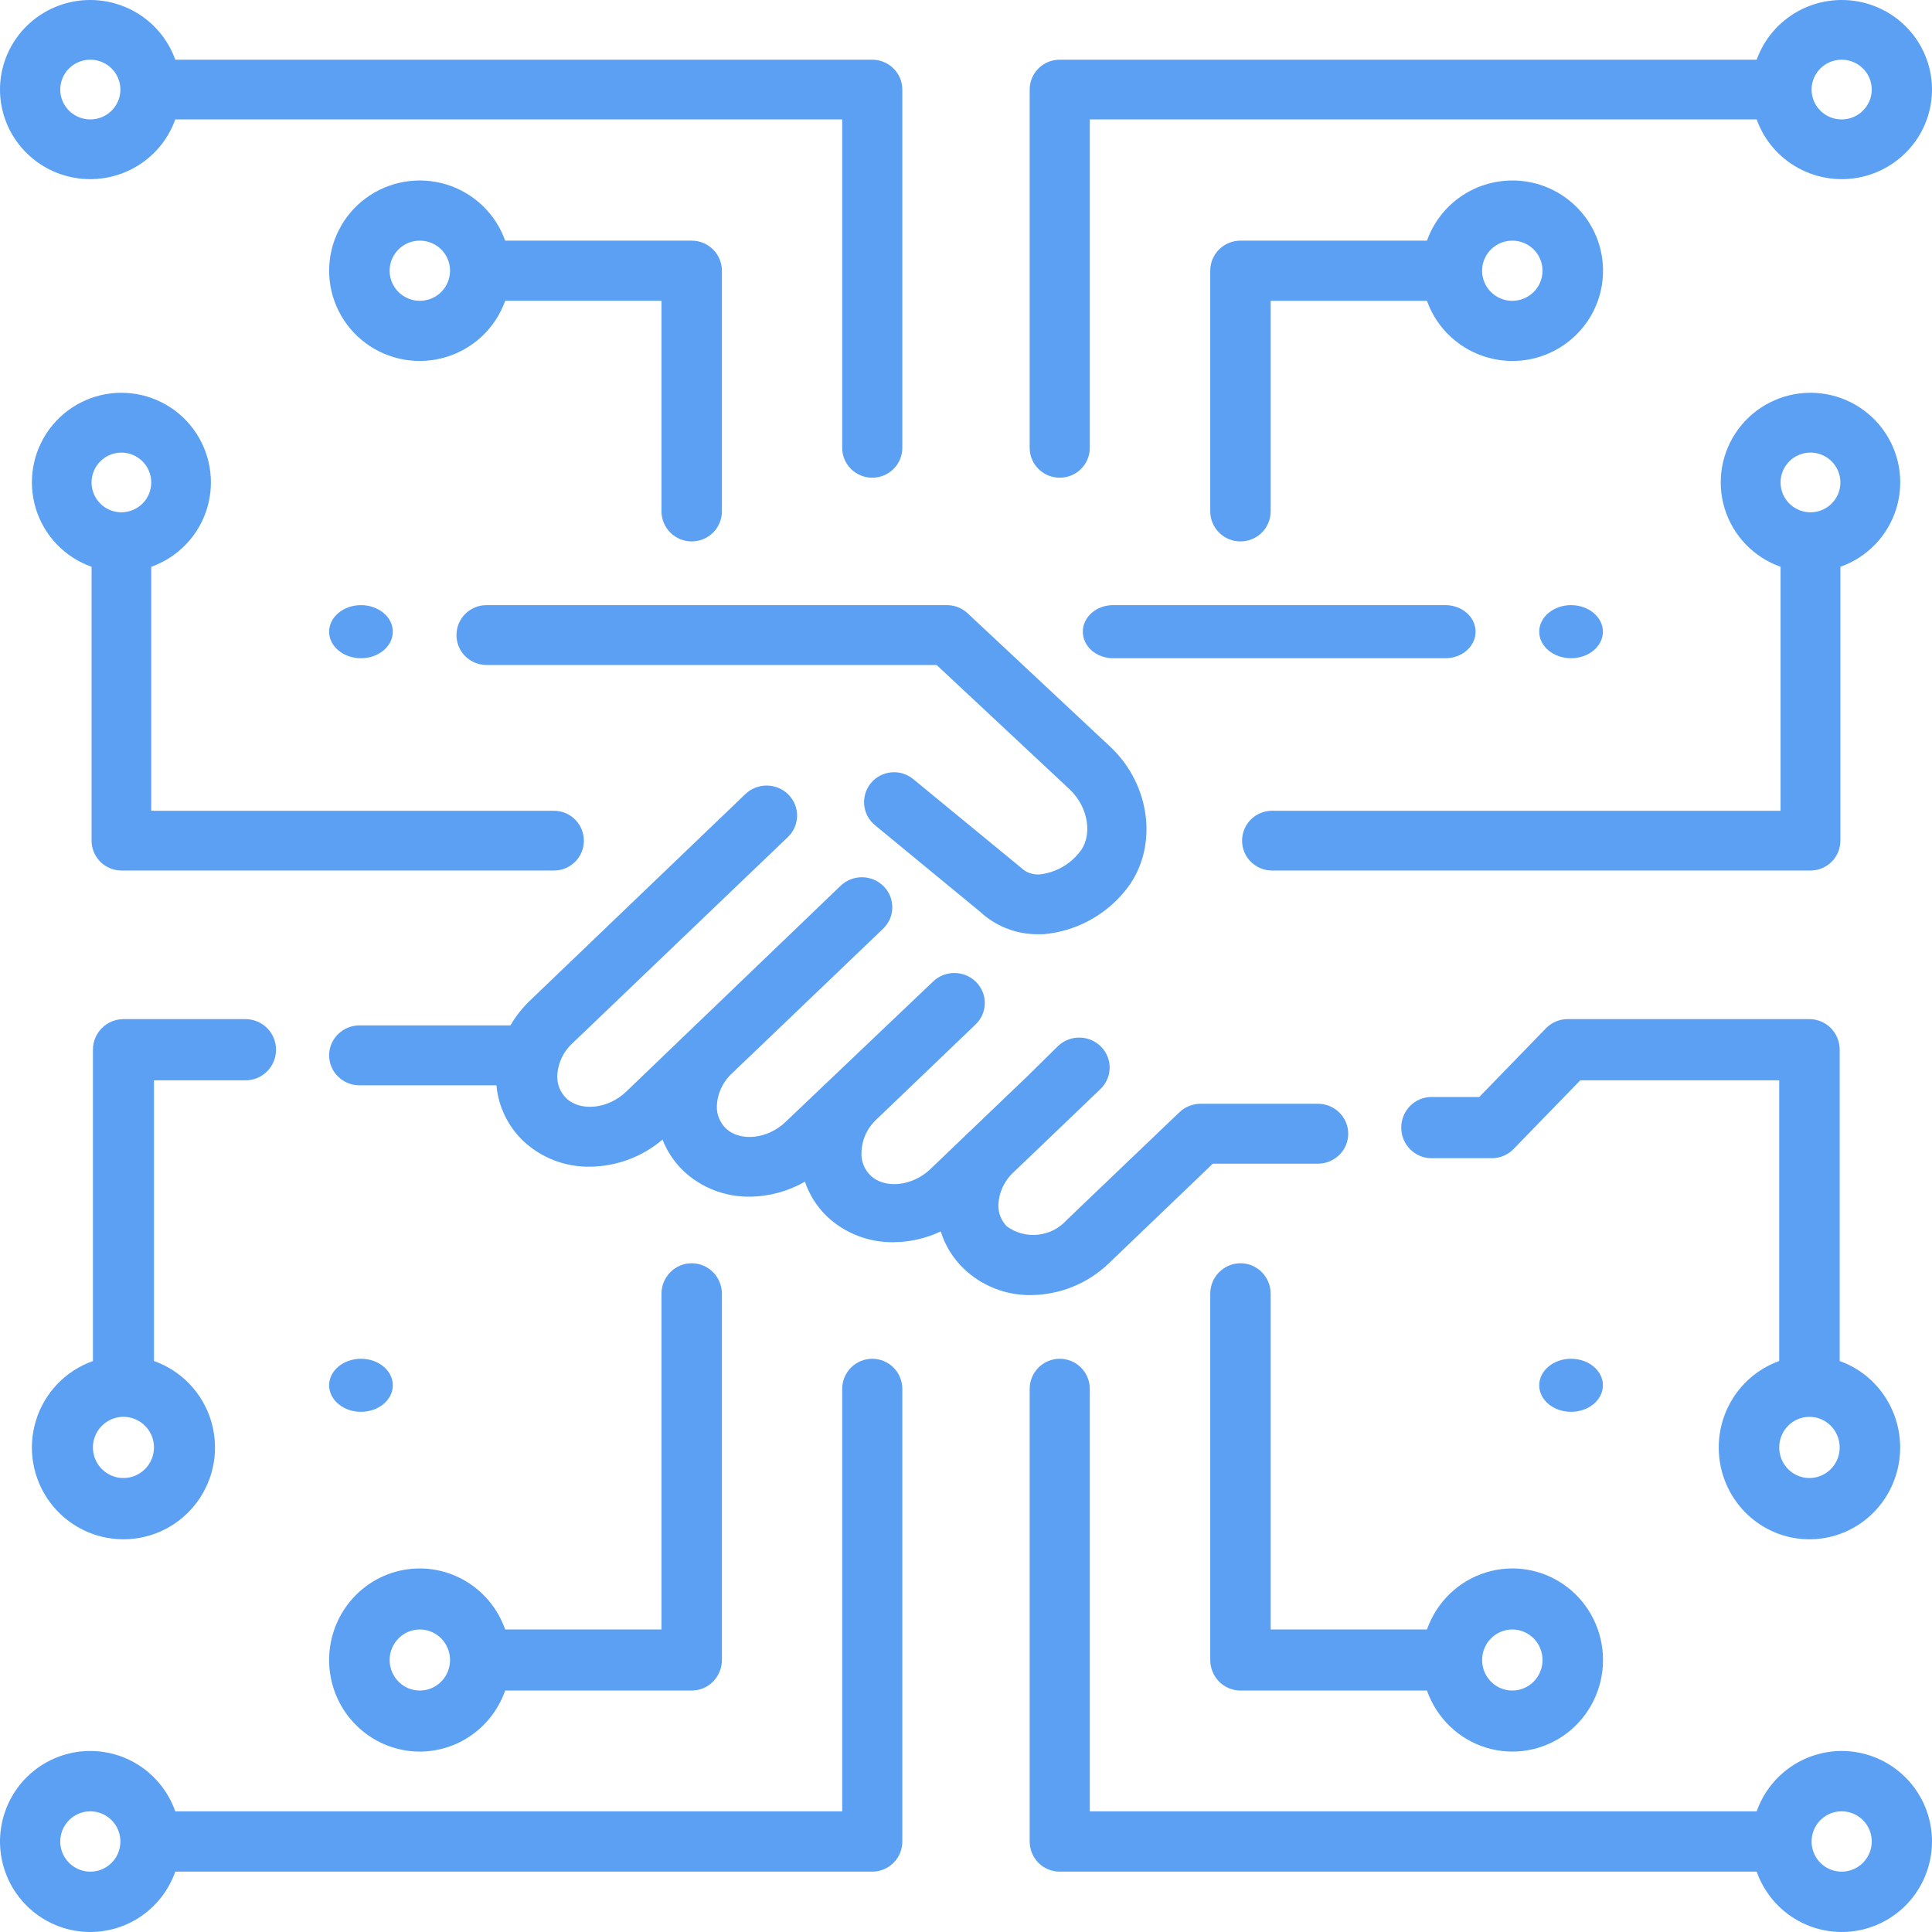 <svg width="50" height="50" viewBox="0 0 50 50" fill="none" xmlns="http://www.w3.org/2000/svg">
<path d="M10.166 16.348C10.166 16.727 9.797 17.035 9.342 17.035C8.887 17.035 8.518 16.727 8.518 16.348C8.518 15.969 8.887 15.661 9.342 15.661C9.797 15.661 10.166 15.969 10.166 16.348Z" fill="#5BA0F2"/>
<path d="M41.483 16.348C41.483 16.727 41.114 17.035 40.659 17.035C40.204 17.035 39.835 16.727 39.835 16.348C39.835 15.969 40.204 15.661 40.659 15.661C41.114 15.661 41.483 15.969 41.483 16.348Z" fill="#5BA0F2"/>
<path d="M10.166 35.851C10.166 36.231 9.797 36.538 9.342 36.538C8.887 36.538 8.518 36.231 8.518 35.851C8.518 35.472 8.887 35.165 9.342 35.165C9.797 35.165 10.166 35.472 10.166 35.851Z" fill="#5BA0F2"/>
<path d="M41.483 35.851C41.483 36.231 41.114 36.538 40.659 36.538C40.204 36.538 39.835 36.231 39.835 35.851C39.835 35.472 40.204 35.165 40.659 35.165C41.114 35.165 41.483 35.472 41.483 35.851Z" fill="#5BA0F2"/>
<path d="M28.7 32.691L31.388 30.116L34.105 30.116C34.539 30.116 34.892 29.769 34.892 29.341C34.892 28.912 34.539 28.565 34.105 28.565H31.07C30.865 28.566 30.669 28.645 30.522 28.786L27.602 31.578C27.206 32.019 26.534 32.088 26.055 31.737C25.913 31.59 25.835 31.394 25.838 31.19C25.849 30.866 25.99 30.558 26.232 30.337L28.479 28.185C28.791 27.886 28.798 27.395 28.495 27.088C28.192 26.78 27.693 26.774 27.381 27.072L26.594 27.848L24.074 30.26C23.61 30.702 22.893 30.776 22.527 30.419H22.527C22.365 30.261 22.281 30.042 22.295 29.818C22.305 29.493 22.447 29.185 22.689 28.965L25.247 26.514C25.56 26.215 25.567 25.724 25.263 25.416C24.96 25.109 24.461 25.102 24.149 25.401L20.327 29.038C19.862 29.484 19.146 29.554 18.78 29.197C18.629 29.047 18.546 28.843 18.552 28.631C18.562 28.306 18.704 27.999 18.945 27.778L22.854 24.036H22.854C23.166 23.737 23.173 23.246 22.87 22.938C22.567 22.631 22.068 22.624 21.756 22.923L16.198 28.259C15.733 28.701 15.017 28.775 14.65 28.418H14.651C14.499 28.267 14.417 28.063 14.422 27.852C14.432 27.527 14.574 27.22 14.816 26.999L20.39 21.663C20.702 21.364 20.709 20.873 20.406 20.565C20.102 20.258 19.604 20.251 19.291 20.55L13.721 25.89C13.521 26.08 13.348 26.299 13.21 26.537H9.305C8.87 26.537 8.518 26.884 8.518 27.313C8.518 27.741 8.87 28.088 9.305 28.088H12.848C12.897 28.636 13.144 29.148 13.544 29.53C14.008 29.965 14.626 30.203 15.265 30.194C15.957 30.188 16.624 29.939 17.146 29.492C17.265 29.799 17.451 30.077 17.69 30.306C18.153 30.74 18.77 30.979 19.41 30.97C19.91 30.964 20.399 30.83 20.831 30.582C20.947 30.923 21.144 31.233 21.406 31.485C21.869 31.919 22.486 32.158 23.126 32.148C23.549 32.145 23.965 32.05 24.346 31.869C24.46 32.237 24.668 32.571 24.948 32.838C25.412 33.281 26.035 33.525 26.68 33.517C27.437 33.51 28.161 33.214 28.7 32.691L28.7 32.691Z" fill="#5BA0F2"/>
<path d="M11.813 16.435C11.813 16.641 11.895 16.838 12.041 16.983C12.187 17.128 12.384 17.21 12.59 17.21H24.24L27.677 20.423C28.177 20.891 28.29 21.646 27.925 22.072C27.674 22.382 27.312 22.582 26.916 22.629C26.731 22.645 26.55 22.581 26.418 22.451L23.634 20.163C23.475 20.032 23.27 19.969 23.064 19.989C22.859 20.008 22.67 20.108 22.538 20.267C22.407 20.427 22.345 20.631 22.366 20.836C22.386 21.041 22.488 21.229 22.648 21.359L25.366 23.597C25.774 23.976 26.312 24.184 26.869 24.178H27.005C27.82 24.106 28.573 23.711 29.094 23.082C29.991 22.029 29.828 20.33 28.706 19.3L25.044 15.874C24.905 15.742 24.723 15.667 24.531 15.661H12.59C12.161 15.661 11.814 16.008 11.814 16.435H11.813Z" fill="#5BA0F2"/>
<path d="M28.023 16.348C28.023 16.53 28.106 16.705 28.252 16.834C28.399 16.962 28.598 17.035 28.805 17.035H37.407C37.838 17.035 38.188 16.727 38.188 16.348C38.188 15.969 37.838 15.661 37.407 15.661H28.805C28.373 15.661 28.023 15.969 28.023 16.348Z" fill="#5BA0F2"/>
<path d="M47.662 0C47.18 0.001 46.709 0.149 46.316 0.426C45.922 0.703 45.624 1.094 45.463 1.545H27.426C26.996 1.545 26.648 1.891 26.648 2.318V11.59C26.648 12.017 26.996 12.363 27.426 12.363C27.856 12.363 28.204 12.017 28.204 11.59V3.091H45.463C45.654 3.628 46.038 4.076 46.541 4.35C47.044 4.624 47.631 4.705 48.19 4.577C48.749 4.448 49.241 4.12 49.572 3.655C49.903 3.19 50.05 2.62 49.985 2.054C49.919 1.488 49.647 0.966 49.218 0.587C48.79 0.208 48.236 -0.001 47.662 2.6492e-05L47.662 0ZM47.662 3.091C47.347 3.091 47.063 2.902 46.943 2.614C46.823 2.325 46.889 1.993 47.112 1.772C47.334 1.551 47.669 1.485 47.96 1.604C48.251 1.724 48.441 2.006 48.441 2.318C48.441 2.523 48.358 2.72 48.212 2.864C48.067 3.009 47.869 3.091 47.662 3.091Z" fill="#5BA0F2"/>
<path d="M39.139 4.671C38.654 4.672 38.182 4.821 37.786 5.1C37.391 5.379 37.092 5.773 36.93 6.228H32.103C31.671 6.228 31.321 6.576 31.321 7.006V13.233C31.321 13.663 31.671 14.012 32.103 14.012C32.535 14.012 32.885 13.663 32.885 13.233V7.785H36.93C37.122 8.326 37.508 8.777 38.013 9.053C38.518 9.329 39.108 9.411 39.669 9.282C40.23 9.152 40.724 8.822 41.057 8.353C41.389 7.885 41.537 7.311 41.471 6.74C41.406 6.17 41.132 5.644 40.701 5.263C40.271 4.881 39.715 4.67 39.139 4.671L39.139 4.671ZM39.139 7.785C38.822 7.785 38.537 7.595 38.416 7.304C38.295 7.013 38.362 6.678 38.586 6.456C38.809 6.233 39.145 6.167 39.438 6.287C39.73 6.407 39.92 6.691 39.92 7.006C39.92 7.213 39.838 7.411 39.691 7.557C39.545 7.703 39.346 7.785 39.139 7.785Z" fill="#5BA0F2"/>
<path d="M2.338 4.636C2.82 4.635 3.29 4.487 3.684 4.21C4.078 3.933 4.375 3.542 4.536 3.091H21.796V11.59C21.796 12.017 22.144 12.363 22.574 12.363C23.004 12.363 23.352 12.017 23.352 11.59V2.318C23.352 2.113 23.27 1.917 23.124 1.772C22.978 1.627 22.78 1.545 22.574 1.545H4.536C4.345 1.008 3.961 0.56 3.459 0.286C2.955 0.012 2.369 -0.069 1.809 0.059C1.251 0.188 0.759 0.516 0.428 0.981C0.097 1.446 -0.05 2.016 0.015 2.582C0.081 3.148 0.353 3.67 0.782 4.049C1.21 4.428 1.764 4.637 2.338 4.636L2.338 4.636ZM2.338 1.545C2.652 1.545 2.936 1.734 3.056 2.022C3.177 2.311 3.111 2.643 2.888 2.864C2.665 3.086 2.331 3.151 2.04 3.032C1.749 2.912 1.559 2.631 1.559 2.318C1.559 1.891 1.908 1.545 2.338 1.545Z" fill="#5BA0F2"/>
<path d="M17.901 14.012C18.108 14.012 18.307 13.93 18.454 13.784C18.6 13.638 18.683 13.44 18.683 13.233V7.006C18.683 6.8 18.6 6.602 18.454 6.456C18.307 6.31 18.108 6.228 17.901 6.228H13.074C12.826 5.53 12.26 4.99 11.549 4.773C10.838 4.557 10.066 4.688 9.468 5.129C8.87 5.569 8.518 6.266 8.518 7.006C8.518 7.747 8.87 8.443 9.468 8.884C10.066 9.324 10.838 9.456 11.549 9.239C12.26 9.022 12.826 8.483 13.074 7.784H17.119V13.233C17.119 13.44 17.202 13.638 17.348 13.784C17.495 13.93 17.694 14.012 17.901 14.012V14.012ZM10.866 7.785C10.549 7.785 10.264 7.595 10.143 7.304C10.022 7.013 10.089 6.678 10.313 6.456C10.536 6.233 10.873 6.167 11.165 6.287C11.457 6.407 11.647 6.691 11.647 7.006C11.647 7.213 11.565 7.411 11.418 7.557C11.272 7.703 11.073 7.785 10.866 7.785Z" fill="#5BA0F2"/>
<path d="M15.11 21.756C15.11 21.551 15.029 21.355 14.884 21.21C14.739 21.065 14.543 20.983 14.338 20.983H3.914V14.668C4.606 14.423 5.142 13.864 5.357 13.162C5.572 12.459 5.441 11.696 5.004 11.105C4.567 10.514 3.876 10.165 3.142 10.165C2.407 10.165 1.716 10.514 1.279 11.105C0.843 11.696 0.712 12.459 0.927 13.162C1.142 13.864 1.677 14.423 2.37 14.668V21.756C2.37 21.961 2.451 22.157 2.596 22.302C2.741 22.447 2.937 22.529 3.142 22.529H14.339C14.544 22.529 14.74 22.447 14.885 22.302C15.03 22.157 15.111 21.961 15.111 21.756H15.11ZM3.142 13.258C2.829 13.258 2.548 13.07 2.428 12.781C2.309 12.493 2.375 12.161 2.596 11.94C2.817 11.719 3.149 11.653 3.437 11.772C3.726 11.892 3.914 12.173 3.914 12.486C3.914 12.691 3.833 12.887 3.688 13.032C3.543 13.177 3.346 13.258 3.142 13.258Z" fill="#5BA0F2"/>
<path d="M32.919 20.983C32.491 20.983 32.145 21.329 32.145 21.756C32.145 22.183 32.491 22.529 32.919 22.529H46.855C47.06 22.529 47.258 22.447 47.403 22.302C47.548 22.157 47.629 21.961 47.629 21.756V14.668C48.324 14.423 48.861 13.864 49.076 13.162C49.292 12.459 49.161 11.696 48.723 11.105C48.284 10.514 47.592 10.165 46.855 10.165C46.119 10.165 45.426 10.514 44.988 11.105C44.55 11.696 44.419 12.459 44.634 13.162C44.85 13.864 45.387 14.423 46.081 14.668V20.983H32.919ZM46.855 11.713C47.168 11.713 47.451 11.902 47.57 12.19C47.69 12.479 47.624 12.811 47.403 13.032C47.181 13.253 46.848 13.319 46.559 13.199C46.27 13.08 46.081 12.798 46.081 12.486C46.081 12.059 46.428 11.713 46.855 11.713Z" fill="#5BA0F2"/>
<path d="M47.662 45.315C47.18 45.316 46.709 45.466 46.316 45.746C45.922 46.026 45.624 46.42 45.463 46.877H28.204V35.945C28.204 35.514 27.856 35.165 27.426 35.165C26.996 35.165 26.648 35.514 26.648 35.945V47.658C26.648 47.865 26.73 48.063 26.875 48.21C27.021 48.356 27.22 48.438 27.426 48.438H45.463C45.654 48.981 46.038 49.434 46.541 49.711C47.044 49.988 47.631 50.069 48.19 49.94C48.749 49.81 49.241 49.479 49.572 49.009C49.903 48.539 50.05 47.963 49.985 47.391C49.919 46.819 49.647 46.291 49.218 45.909C48.79 45.526 48.236 45.315 47.662 45.315L47.662 45.315ZM47.662 48.438C47.347 48.438 47.063 48.248 46.943 47.956C46.823 47.665 46.889 47.329 47.112 47.105C47.334 46.882 47.669 46.815 47.96 46.936C48.251 47.057 48.441 47.342 48.441 47.658C48.441 47.865 48.358 48.063 48.212 48.21C48.067 48.356 47.869 48.438 47.662 48.438Z" fill="#5BA0F2"/>
<path d="M32.103 43.751H36.93C37.178 44.459 37.744 45.007 38.455 45.227C39.166 45.447 39.938 45.313 40.536 44.866C41.133 44.419 41.486 43.712 41.486 42.961C41.486 42.21 41.134 41.503 40.536 41.056C39.938 40.609 39.166 40.475 38.455 40.695C37.743 40.915 37.178 41.463 36.93 42.171H32.885V33.483C32.885 33.047 32.535 32.693 32.103 32.693C31.671 32.693 31.321 33.047 31.321 33.483V42.961C31.321 43.17 31.404 43.371 31.55 43.52C31.697 43.668 31.896 43.751 32.103 43.751V43.751ZM39.139 42.171C39.455 42.171 39.74 42.364 39.861 42.659C39.982 42.954 39.915 43.293 39.691 43.52C39.468 43.745 39.132 43.813 38.839 43.691C38.547 43.569 38.357 43.28 38.357 42.961C38.357 42.525 38.707 42.171 39.139 42.171Z" fill="#5BA0F2"/>
<path d="M2.338 50C2.82 49.999 3.29 49.849 3.684 49.57C4.078 49.29 4.375 48.895 4.536 48.438H22.574C22.78 48.438 22.978 48.356 23.124 48.21C23.27 48.063 23.352 47.865 23.352 47.658V35.945C23.352 35.514 23.004 35.165 22.574 35.165C22.144 35.165 21.796 35.514 21.796 35.945V46.877H4.536C4.345 46.334 3.961 45.881 3.459 45.604C2.955 45.327 2.369 45.246 1.809 45.375C1.251 45.505 0.759 45.836 0.428 46.306C0.097 46.776 -0.05 47.352 0.015 47.924C0.081 48.496 0.353 49.024 0.782 49.406C1.21 49.789 1.764 50.001 2.338 50L2.338 50ZM2.338 46.877C2.652 46.877 2.936 47.067 3.056 47.359C3.177 47.651 3.111 47.986 2.888 48.21C2.665 48.433 2.331 48.5 2.04 48.379C1.749 48.258 1.559 47.973 1.559 47.658C1.559 47.226 1.908 46.877 2.338 46.877Z" fill="#5BA0F2"/>
<path d="M10.865 45.331C11.35 45.33 11.822 45.178 12.218 44.895C12.613 44.612 12.912 44.212 13.074 43.751H17.901C18.108 43.751 18.307 43.668 18.454 43.52C18.6 43.371 18.683 43.17 18.683 42.961V33.483C18.683 33.047 18.333 32.693 17.901 32.693C17.469 32.693 17.119 33.047 17.119 33.483V42.171H13.074C12.882 41.622 12.496 41.164 11.991 40.884C11.486 40.604 10.896 40.521 10.335 40.652C9.774 40.783 9.28 41.118 8.947 41.594C8.615 42.07 8.467 42.652 8.533 43.231C8.598 43.809 8.872 44.343 9.303 44.73C9.733 45.117 10.289 45.331 10.865 45.331L10.865 45.331ZM10.865 42.171C11.182 42.171 11.467 42.364 11.587 42.659C11.709 42.954 11.642 43.294 11.418 43.52C11.194 43.746 10.858 43.813 10.566 43.691C10.274 43.569 10.084 43.28 10.084 42.961C10.084 42.525 10.434 42.171 10.865 42.171Z" fill="#5BA0F2"/>
<path d="M6.354 27.959C6.79 27.959 7.144 27.604 7.144 27.167C7.144 26.73 6.79 26.375 6.354 26.375H3.195C2.759 26.375 2.405 26.73 2.405 27.167V35.223C1.697 35.474 1.149 36.047 0.929 36.767C0.709 37.487 0.843 38.269 1.29 38.874C1.737 39.48 2.443 39.837 3.195 39.837C3.946 39.837 4.653 39.48 5.1 38.874C5.547 38.269 5.68 37.487 5.461 36.767C5.241 36.047 4.693 35.474 3.985 35.223V27.959H6.354ZM3.195 38.251C2.875 38.251 2.587 38.058 2.465 37.762C2.343 37.467 2.41 37.126 2.636 36.9C2.862 36.673 3.202 36.605 3.497 36.728C3.792 36.85 3.985 37.139 3.985 37.459C3.985 37.669 3.901 37.871 3.753 38.019C3.605 38.168 3.404 38.251 3.195 38.251Z" fill="#5BA0F2"/>
<path d="M44.481 37.459C44.48 38.043 44.692 38.606 45.076 39.042C45.459 39.478 45.988 39.755 46.561 39.822C47.134 39.888 47.712 39.739 48.183 39.402C48.654 39.066 48.986 38.565 49.116 37.997C49.246 37.428 49.164 36.831 48.886 36.319C48.609 35.808 48.155 35.417 47.611 35.223V27.167C47.611 26.957 47.529 26.756 47.382 26.607C47.235 26.459 47.036 26.375 46.828 26.375H40.568C40.357 26.375 40.156 26.461 40.008 26.613L38.283 28.39H37.046C36.614 28.39 36.264 28.745 36.264 29.182C36.264 29.619 36.614 29.974 37.046 29.974H38.611C38.822 29.974 39.024 29.888 39.171 29.736L40.897 27.959H46.046V35.223C45.589 35.387 45.193 35.69 44.912 36.09C44.632 36.49 44.481 36.969 44.481 37.459L44.481 37.459ZM46.828 36.668C47.145 36.668 47.43 36.861 47.551 37.157C47.672 37.452 47.606 37.793 47.382 38.019C47.158 38.246 46.821 38.313 46.529 38.191C46.237 38.069 46.046 37.78 46.046 37.459C46.046 37.022 46.396 36.668 46.828 36.668Z" fill="#5BA0F2"/>
</svg>
